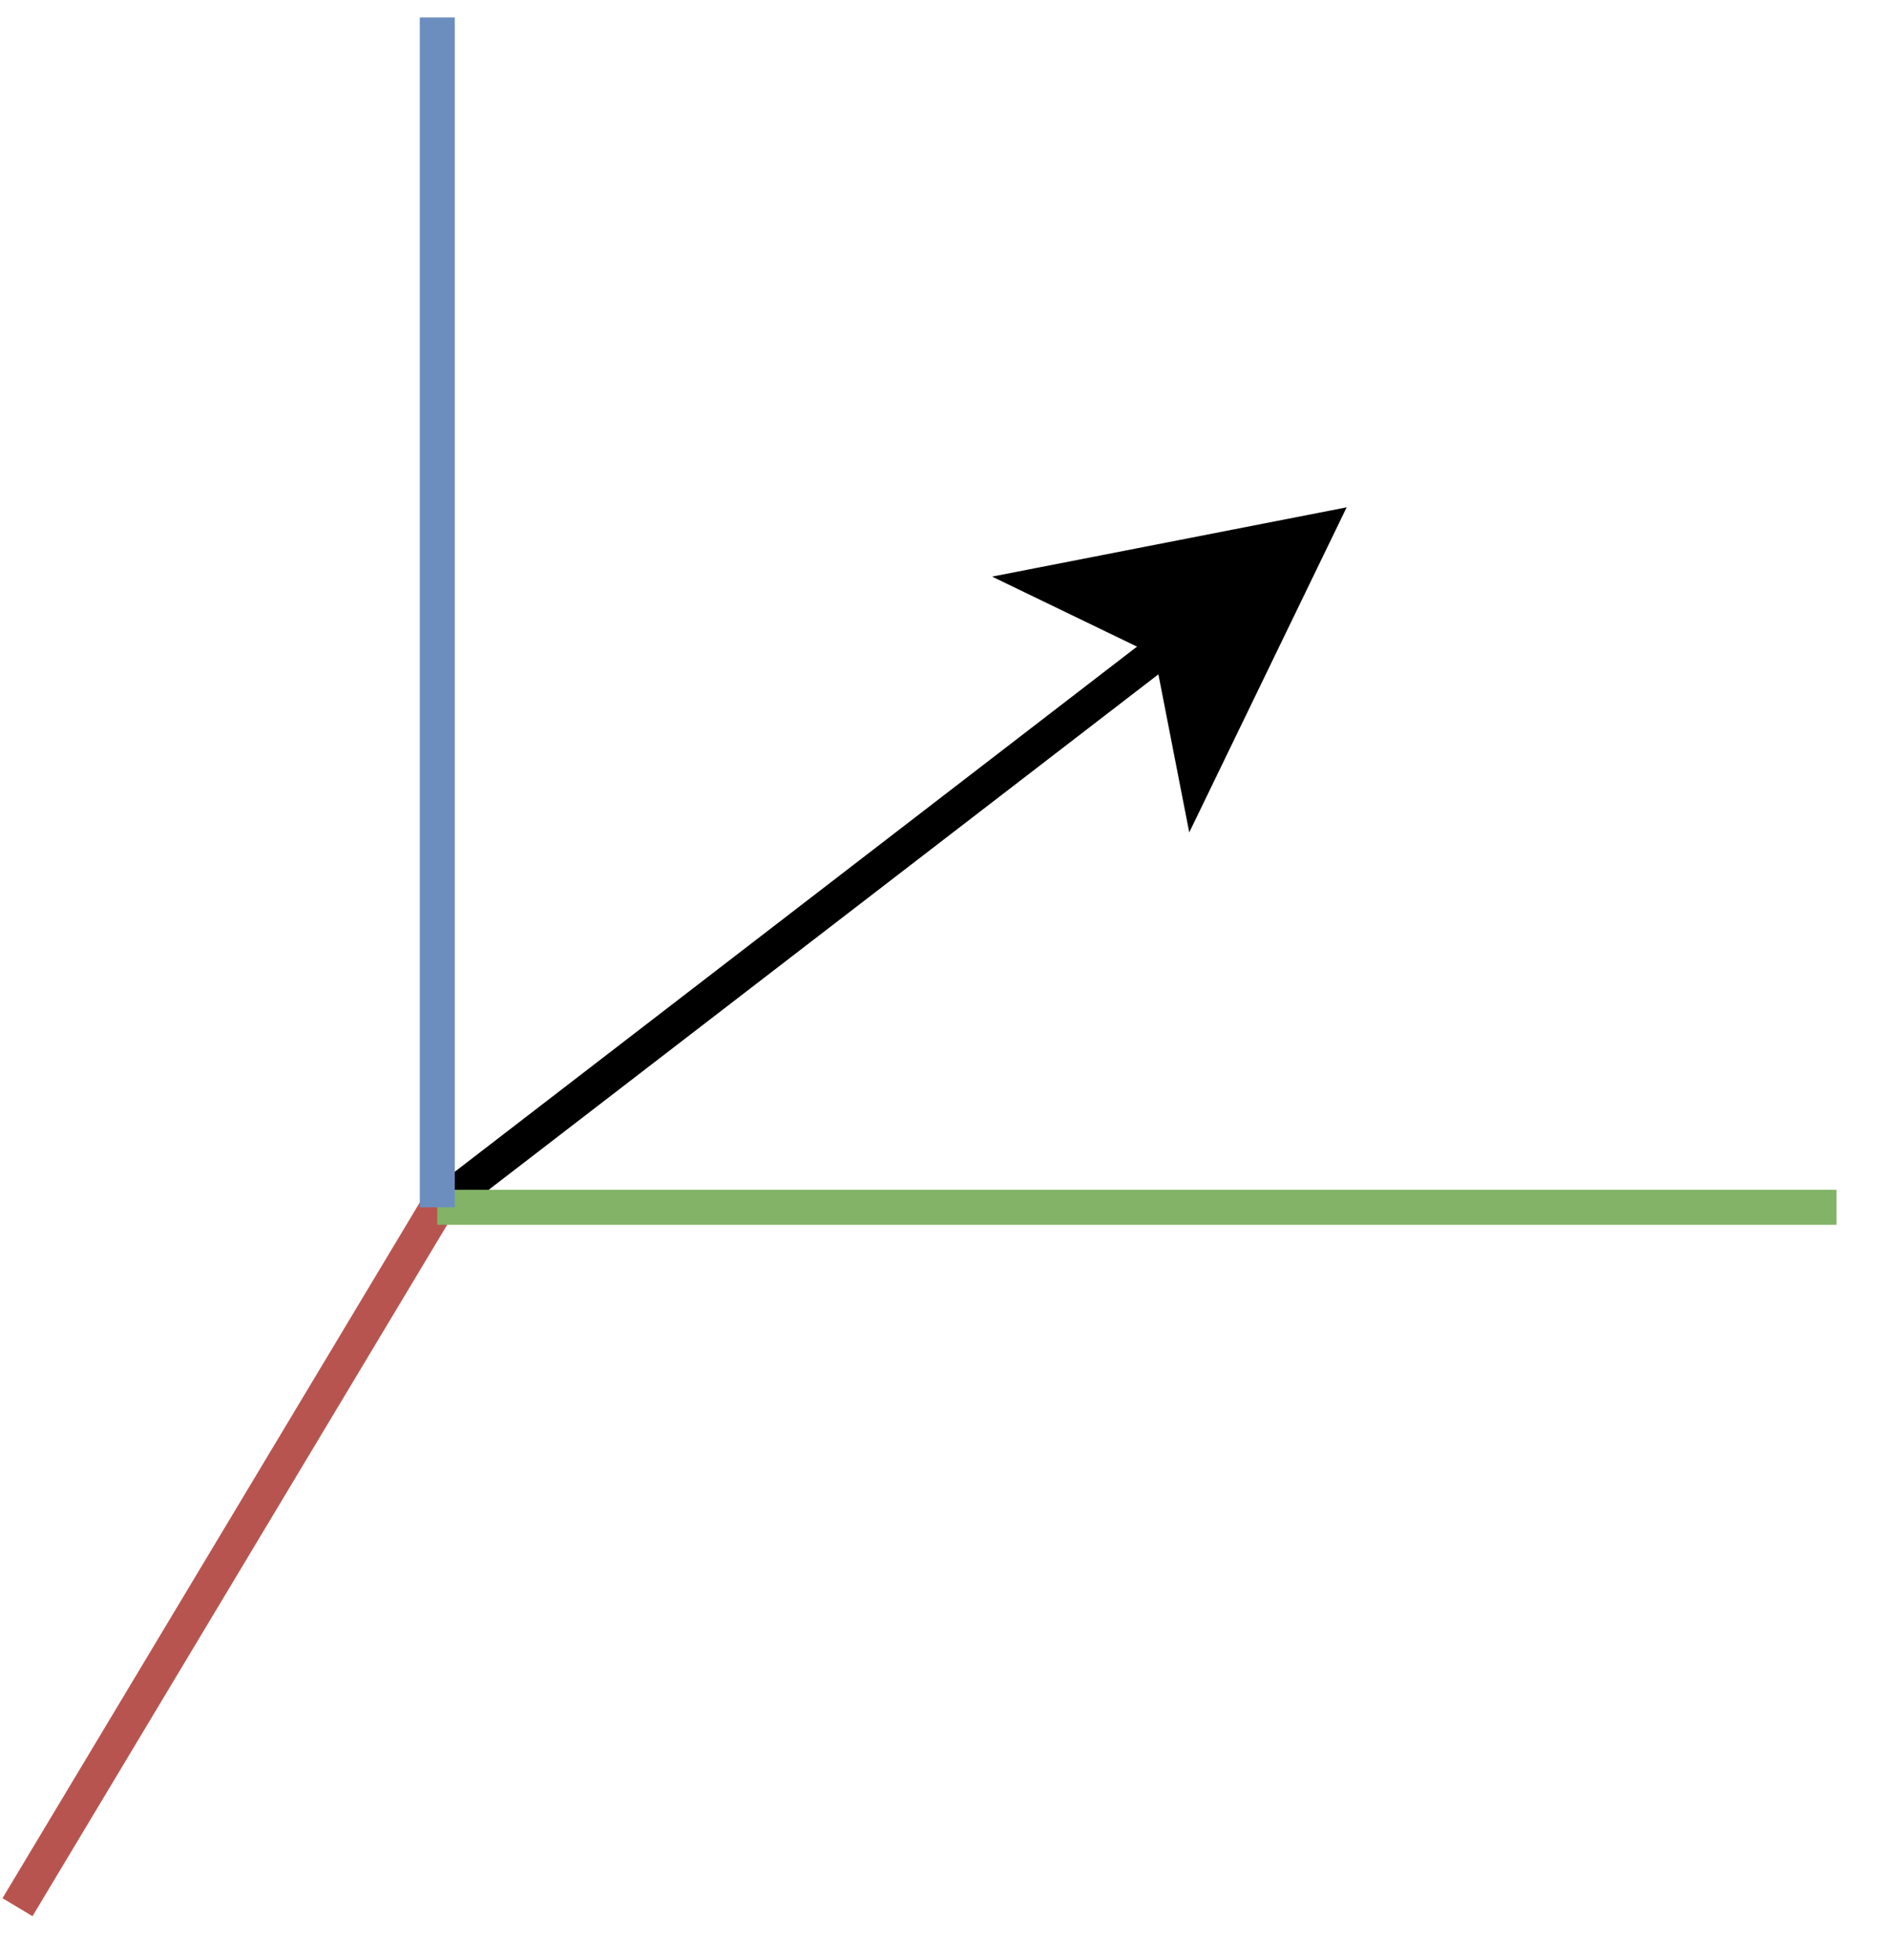 <?xml version="1.0" encoding="UTF-8"?>
<!-- Do not edit this file with editors other than diagrams.net -->
<!DOCTYPE svg PUBLIC "-//W3C//DTD SVG 1.1//EN" "http://www.w3.org/Graphics/SVG/1.1/DTD/svg11.dtd">
<svg xmlns="http://www.w3.org/2000/svg" xmlns:xlink="http://www.w3.org/1999/xlink" version="1.1" width="54px" height="56px" viewBox="-0.5 -0.5 54 56" content="&lt;mxfile host=&quot;Electron&quot; modified=&quot;2023-05-27T00:23:49.159Z&quot; agent=&quot;5.0 (Windows NT 10.0; WOW64) AppleWebKit/537.36 (KHTML, like Gecko) draw.io/20.7.4 Chrome/106.0.525.199 Electron/21.3.3 Safari/537.36&quot; etag=&quot;Nr0AiUAsnNJSfBlNFVtm&quot; version=&quot;20.7.4&quot; type=&quot;device&quot;&gt;&lt;diagram id=&quot;IMLG4eea5LGC5EgTEpb1&quot; name=&quot;Page-1&quot;&gt;5VbRbtsgFP0aP25yIEHssUvb7KXV1Eyq2jcC1zYaNhHGTdKvH67BNnGntasaqaofLDhczr0+59omwctyvzJsW1xpASpBqdgn+DxB7vrm7i1w6IAZJh2QGyk8NABr+QgeTD3aSAF1FGi1VlZuY5DrqgJuI4wZo3dxWKZVnHXLcpgAa87UFL2VwhYdShfpgP8AmRch8yz1KyULwR6oCyb0bgThiwQvjda2G5X7JahWu6BLt+/yL6t9YQYq+5IN5Ro1RcWv2SO9ufmlLtHq/u6LZ3lgqvEP7Iu1h6AAVOKsFdLNuGJ1LXmCvxe2VA6YuaHRTSWgTZK6WW2N/t1L1a5P6/RJQUTS+6pXoEuw5uACdoPgQe9ipHXADChm5UNsGPO+5z1dn+Gnlq4SlIYWnXse36HzMA8UtW4MB79rLPAxESFf0/FFYl50xGuZycFOeN1gpMIAPdn5CmvRq6ytdAWxr1MnY6czqdRSK22euHBGOXDe7xutbOhivkg/VScgGhOR01qPT2u9WAAV8+esp2iDCflU1tN/EL2z9eTE1jOg2bNvPeEUNtnHtD76jM/+sxGOacPv4M2N4KbDqaELH45e+OIP&lt;/diagram&gt;&lt;/mxfile&gt;"><defs/><g><path d="M 12 34 L 32.95 17.88" fill="none" stroke="rgb(0, 0, 0)" stroke-miterlimit="10" pointer-events="stroke"/><path d="M 37.11 14.68 L 33.7 21.72 L 32.95 17.88 L 29.43 16.18 Z" fill="rgb(0, 0, 0)" stroke="rgb(0, 0, 0)" stroke-miterlimit="10" pointer-events="all"/><path d="M 12 34 L 0 54" fill="none" stroke="#b85450" stroke-miterlimit="10" pointer-events="stroke"/><path d="M 12 34 L 52 34" fill="none" stroke="#82b366" stroke-miterlimit="10" pointer-events="stroke"/><path d="M 12 34 L 12 0" fill="none" stroke="#6c8ebf" stroke-miterlimit="10" pointer-events="stroke"/></g></svg>
